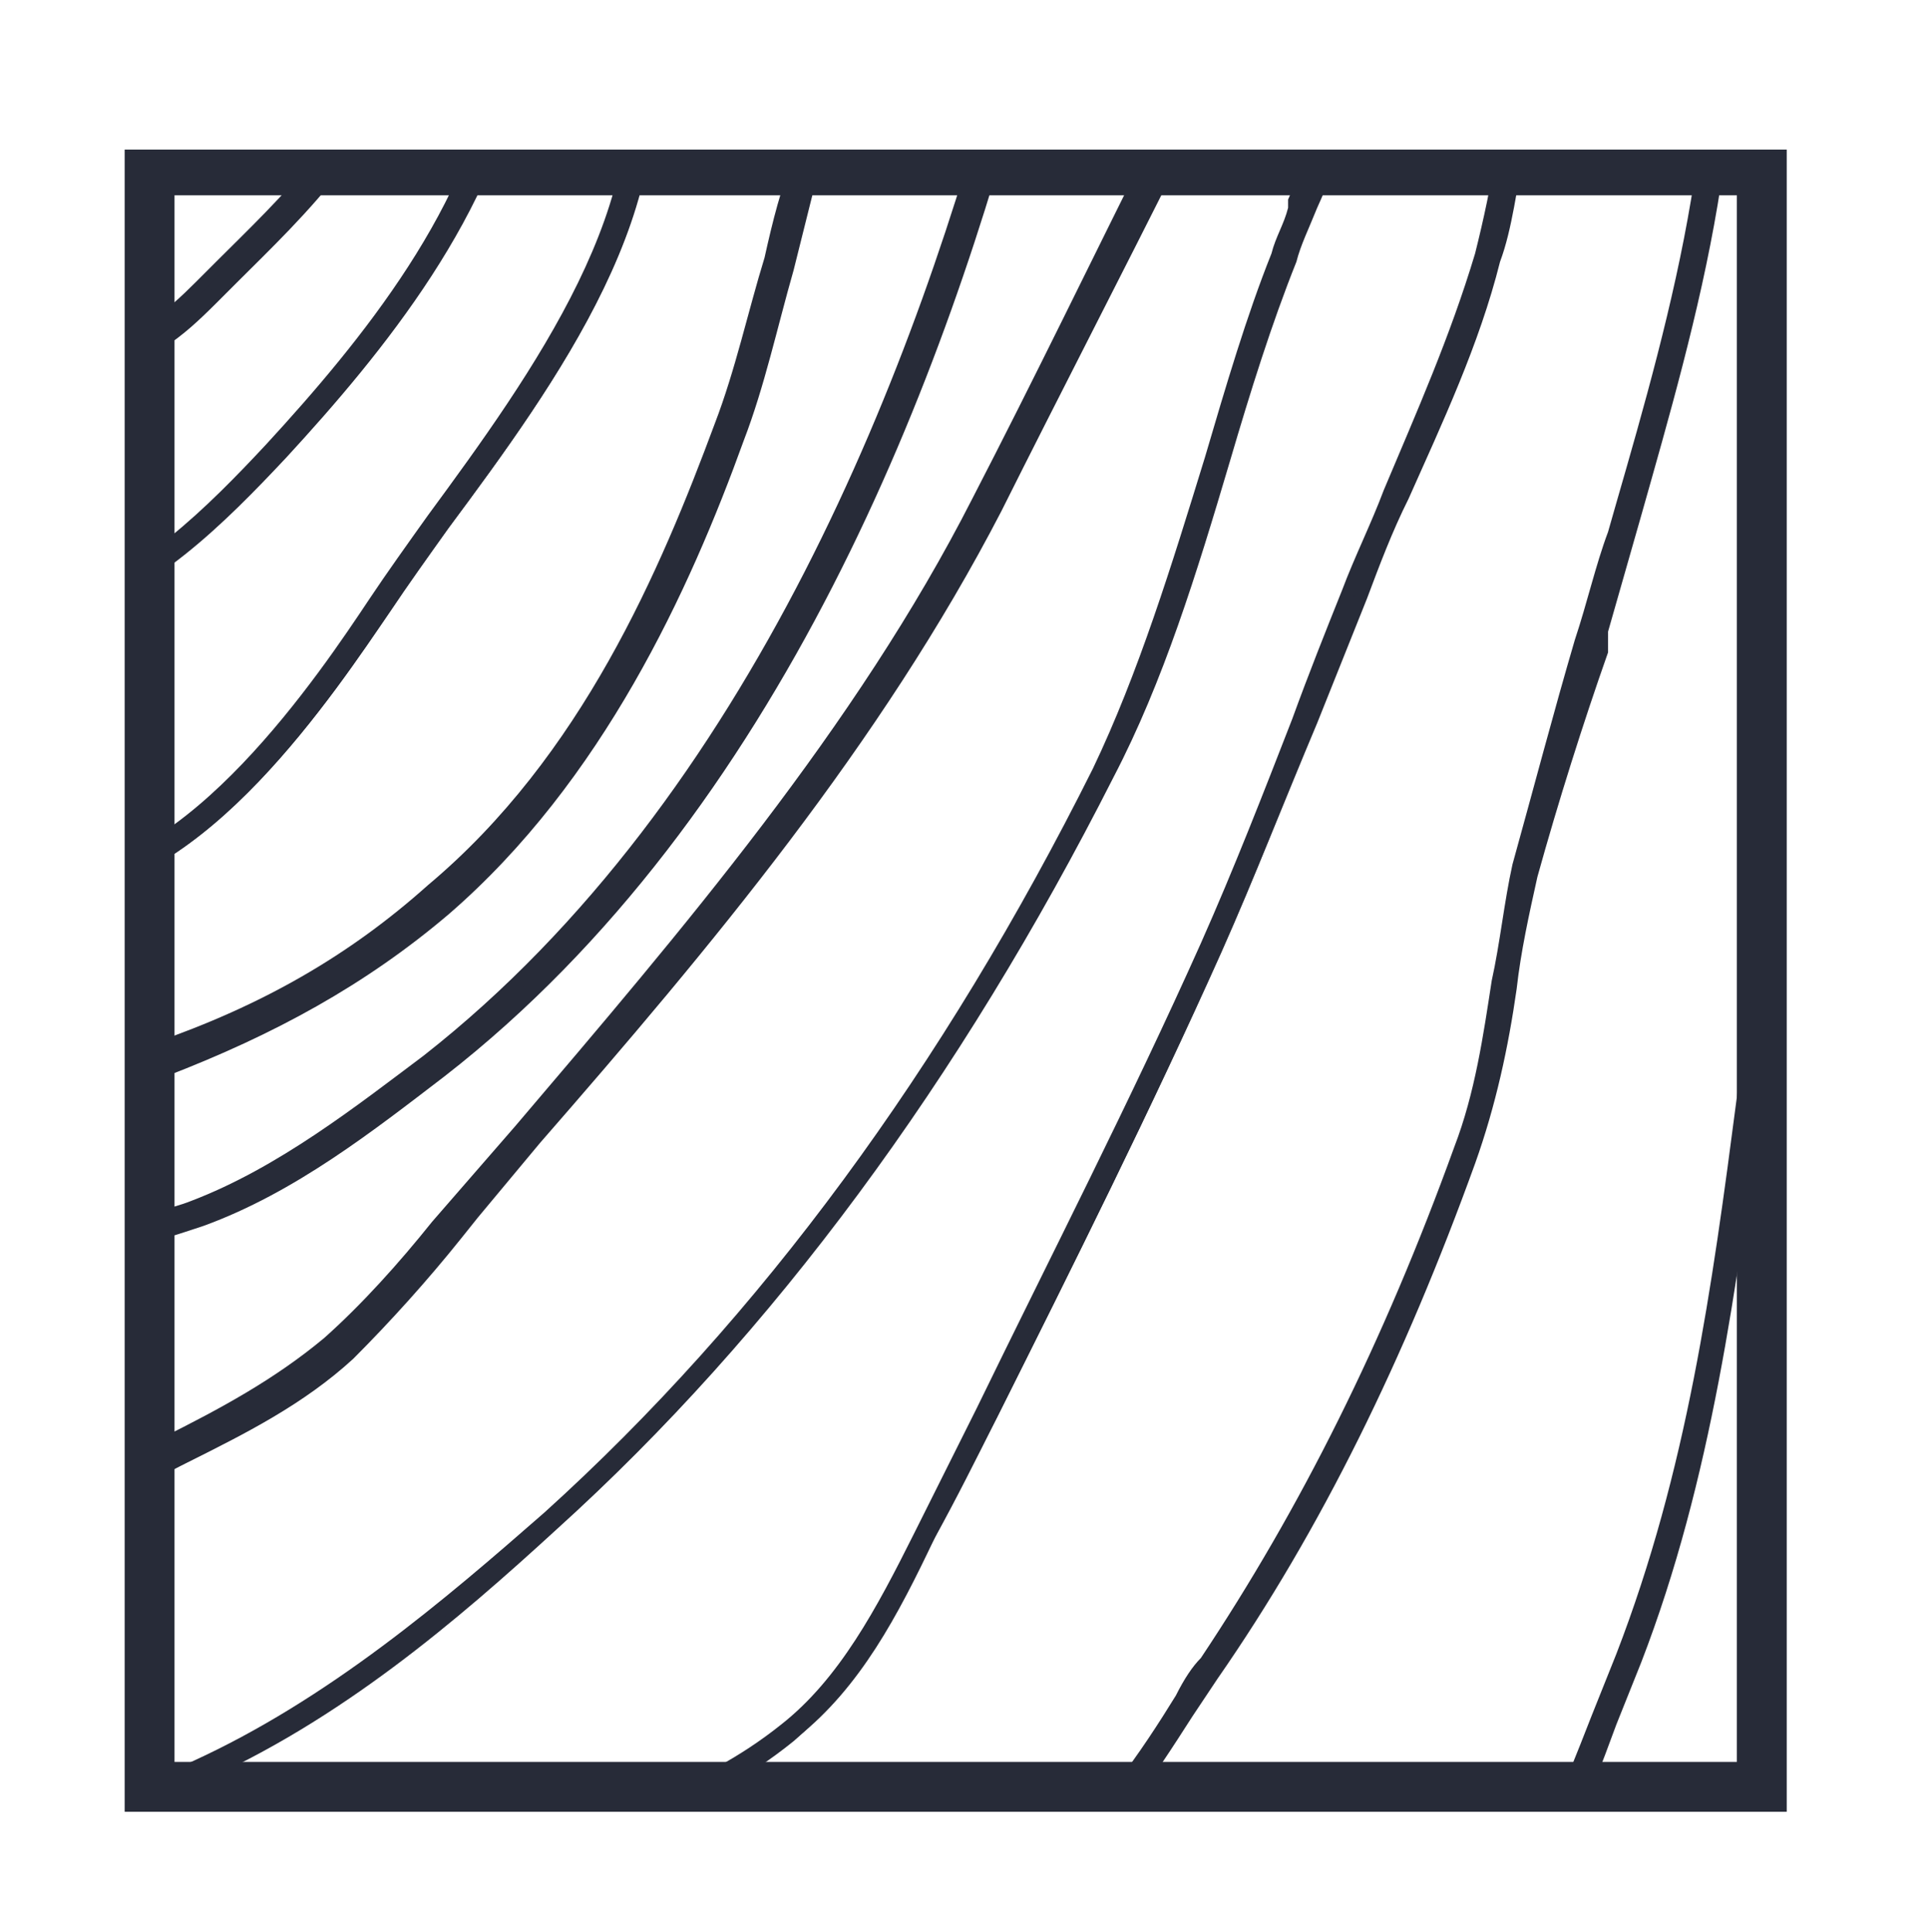<?xml version="1.0" encoding="UTF-8"?>
<svg id="Livello_1" data-name="Livello 1" xmlns="http://www.w3.org/2000/svg" xmlns:xlink="http://www.w3.org/1999/xlink" version="1.1" viewBox="0 0 46.4 46.5">
  <defs>
    <style>
      .cls-1 {
        clip-path: url(#clippath);
      }

      .cls-2 {
        fill: none;
      }

      .cls-2, .cls-3 {
        stroke-width: 0px;
      }

      .cls-3 {
        fill: #272b38;
      }
    </style>
    <clipPath id="clippath">
      <rect class="cls-2" x="3.6" y="4.2" width="38.8" height="38.8"/>
    </clipPath>
  </defs>
  <path class="cls-3" d="M43,43.6H3V3.6h40v40ZM4.2,42.4h37.6V4.7H4.2v37.6Z"/>
  <g class="cls-1">
    <g>
      <path class="cls-3" d="M2.4,8.8c-.1,0-.2,0-.3,0h-.2s0-.7,0-.7h.2c0,0,.2,0,.3,0,.9,0,1.6-.6,2.3-1.3l.5-.5c1.4-1.4,3.9-3.7,3.6-5.5v-.2s.6,0,.6,0v.2c.4,2.1-2.2,4.5-3.7,6l-.5.5c-.8.8-1.6,1.5-2.7,1.5Z"/>
      <path class="cls-3" d="M2.4,8.6c0,0-.2,0-.3,0v-.2c1.2.1,1.9-.5,2.7-1.3.1-.1.3-.3.5-.5,1.5-1.4,3.9-3.8,3.6-5.7h.2c.3,1.9-2.2,4.4-3.7,5.8-.2.2-.4.3-.5.5-.8.8-1.5,1.4-2.6,1.4Z"/>
      <path class="cls-3" d="M1.2,14.4h.2c1.9-.5,3.6-2.2,5-3.7,2.3-2.5,5-5.8,5.5-9.4v-.2s.7,0,.7,0v.2c-.6,3.8-3.4,7.2-5.7,9.7-1.5,1.6-3.2,3.3-5.3,3.9h-.2c0,0-.2-.6-.2-.6Z"/>
      <path class="cls-3" d="M1.5,14.8v-.2c1.9-.5,3.6-2.2,5-3.7,2.3-2.5,5-5.9,5.6-9.5h.2c-.5,3.7-3.3,7.1-5.6,9.6-1.4,1.6-3.1,3.3-5.2,3.8Z"/>
      <path class="cls-3" d="M1.3,21.7c-.1,0-.2,0-.4,0h-.2s0-.7,0-.7h.2c.1,0,.2,0,.3,0,3.3,0,6.5-4.8,7.7-6.6.4-.6.9-1.3,1.4-2,2.5-3.4,5.6-7.7,4.6-11.5v-.2c0,0,.6-.2.6-.2v.2c1.1,4.1-2.1,8.5-4.7,12-.5.7-1,1.4-1.4,2-1.3,1.9-4.6,6.9-8.2,6.9h0Z"/>
      <path class="cls-3" d="M1.3,21.5c-.1,0-.2,0-.3,0v-.2c.1,0,.2,0,.4,0,3.4,0,6.6-4.8,7.9-6.7.4-.6.9-1.3,1.4-2,2.5-3.5,5.6-7.8,4.6-11.7h.2c1,4-2.1,8.3-4.7,11.8-.5.7-1,1.4-1.4,2-1.3,1.9-4.5,6.8-8,6.8Z"/>
      <path class="cls-3" d="M-1.3,26.9h.2c1-.6,2.2-.9,3.2-1.3.6-.2,1.1-.3,1.6-.5,2.6-.9,4.7-2.1,6.6-3.8,3.7-3.1,5.6-7.6,6.9-11.1.5-1.3.8-2.7,1.2-4,.2-.9.4-1.7.7-2.4,0-.2.1-.4.2-.6.3-.8.5-1.5.4-2.2v-.2s.6,0,.6,0v.2c.1.8-.2,1.6-.4,2.4,0,.2-.2.5-.2.7-.2.8-.4,1.6-.6,2.4-.4,1.4-.7,2.8-1.2,4.1-1.3,3.6-3.4,8.2-7.1,11.4-2,1.7-4.2,2.9-6.8,3.9-.5.2-1.1.4-1.6.5-1.1.3-2.2.7-3.1,1.1h-.2c0,0-.3-.5-.3-.5Z"/>
      <path class="cls-3" d="M-.9,27.2v-.2c.9-.5,2-.8,3.1-1.1.5-.2,1.1-.3,1.6-.5,2.6-.9,4.8-2.1,6.7-3.8,3.7-3.2,5.7-7.7,7-11.2.5-1.3.9-2.7,1.2-4.1.2-.8.4-1.6.7-2.4,0-.2.2-.5.2-.7.2-.7.5-1.4.4-2.2h.2c0,.8-.2,1.5-.4,2.3,0,.2-.2.5-.2.7-.2.8-.4,1.6-.7,2.4-.4,1.3-.7,2.7-1.2,4.1-1.3,3.6-3.3,8.1-7.1,11.3-2,1.7-4.1,2.9-6.8,3.8-.5.2-1.1.4-1.6.5-1.1.3-2.2.7-3.1,1.1Z"/>
      <path class="cls-3" d="M.7,30h.2c.6-.4,1.3-.5,2-.7.6-.1,1.2-.2,1.7-.4,2.1-.8,4-2.3,5.6-3.5,7.9-6.2,11.9-16.7,13.9-24.4v-.2c0,0,.7.2.7.2v.2c-2,7.8-6,18.4-14.1,24.7-1.7,1.3-3.6,2.8-5.8,3.6-.6.2-1.2.4-1.8.5-.6.1-1.3.3-1.9.5h-.2c0,0-.3-.5-.3-.5Z"/>
      <path class="cls-3" d="M1.1,30.3v-.2c.5-.3,1.2-.4,1.9-.6.6-.1,1.2-.2,1.7-.5,2.1-.8,4-2.3,5.7-3.6,8-6.3,12-16.8,13.9-24.5h.2c-1.9,7.8-6,18.3-14,24.7-1.7,1.3-3.6,2.8-5.7,3.6-.6.2-1.2.3-1.7.5-.7.1-1.3.3-1.9.6Z"/>
      <path class="cls-3" d="M-1.6,37.3h.2c1-.2,2.1-.8,3-1.4.4-.3.7-.4,1-.6.4-.2.9-.5,1.3-.7,1.4-.7,2.7-1.4,3.9-2.4.9-.8,1.8-1.8,2.6-2.8l2-2.3c4-4.7,8.2-9.6,11-15.1,1.5-2.9,2.9-5.8,4.3-8.6.4-.8.8-1.6,1-2.6v-.2s.7.1.7.1v.2c-.3,1-.7,1.9-1,2.7v.2c-1.4,2.8-2.9,5.7-4.3,8.5-2.9,5.6-7,10.5-11.1,15.2l-1.5,1.8-.4.5c-.8,1-1.7,2-2.6,2.9-1.2,1.1-2.6,1.8-4,2.5,0,0-1,.5-1.3.7-.3.2-.7.4-1,.6-1,.6-2.1,1.3-3.3,1.5h-.2s-.1-.6-.1-.6Z"/>
      <path class="cls-3" d="M-1.3,37.7v-.2c1-.2,2.1-.8,3.1-1.4.4-.2.7-.4,1-.6.4-.2.9-.5,1.3-.7,1.4-.7,2.8-1.4,3.9-2.5,1-.9,1.8-1.9,2.6-2.8.2-.2.4-.5.6-.7.4-.5.9-1.1,1.4-1.6,4-4.7,8.2-9.6,11-15.1,1.5-2.9,2.9-5.8,4.3-8.6.4-.8.7-1.6,1-2.6h.2c-.2,1-.6,1.9-1,2.7-1.4,2.8-2.8,5.8-4.3,8.6-2.9,5.5-7,10.4-11.1,15.2-.5.5-.9,1.1-1.4,1.6-.2.2-.4.5-.6.7-.8,1-1.7,2-2.6,2.9-1.2,1.1-2.6,1.8-4,2.5-.4.2-.9.4-1.3.7-.3.2-.7.4-1,.6-1,.6-2.1,1.3-3.2,1.4Z"/>
      <path class="cls-3" d="M1,43.8h.2c.8-.2,1.9-.7,2.8-1.1l.6-.3c3.3-1.5,6.1-3.9,8.5-6,5.2-4.7,9.6-10.7,13.2-17.9,1.1-2.3,1.9-4.9,2.7-7.5.5-1.7,1-3.4,1.6-4.9.1-.4.3-.7.4-1.1v-.2c.5-1.1,1-2.3,1.2-3.4v-.2s.7.1.7.1v.2c-.3,1.2-.7,2.4-1.2,3.5-.2.5-.4.9-.5,1.3-.6,1.5-1.1,3.1-1.6,4.8-.8,2.7-1.6,5.3-2.8,7.6-3.7,7.3-8.2,13.4-13.4,18.1-2.4,2.2-5.2,4.6-8.6,6.1l-.6.3c-1,.4-2.1,1-2.9,1.1h-.2s-.1-.6-.1-.6Z"/>
      <path class="cls-3" d="M1.3,44.2v-.2c.8-.1,1.9-.7,2.8-1.1.2,0,.4-.2.6-.3,3.3-1.5,6.2-3.9,8.5-6,5.2-4.7,9.6-10.8,13.3-18,1.1-2.3,1.9-4.9,2.7-7.5.5-1.6,1-3.3,1.6-4.8.2-.4.3-.8.5-1.3.5-1.1.9-2.3,1.2-3.5h.2c-.2,1.3-.7,2.4-1.2,3.5-.2.4-.3.8-.5,1.2-.6,1.5-1.1,3.2-1.6,4.8-.8,2.6-1.6,5.3-2.7,7.6-3.7,7.2-8.1,13.3-13.3,18-2.4,2.1-5.2,4.6-8.6,6.1-.2,0-.4.2-.6.3-.9.4-2.1,1-2.9,1.1Z"/>
      <path class="cls-3" d="M8.3,45.6h.2c1.2-.5,2.5-.9,3.6-1.2,2.4-.7,4.7-1.3,6.7-2.9,1.4-1.1,2.3-2.8,3.2-4.6l1.5-3c1.8-3.7,3.7-7.4,5.4-11.2.8-1.8,1.5-3.6,2.2-5.4.4-1.1.8-2.1,1.2-3.1.3-.8.7-1.6,1-2.4.8-1.9,1.6-3.7,2.2-5.7.2-.8.4-1.7.5-2.5.2-.9.3-1.9.6-2.8v-.2c0,0,.7.2.7.2v.2c-.3.8-.5,1.7-.6,2.6-.2.9-.3,1.9-.6,2.7-.5,2-1.4,3.9-2.2,5.7-.4.8-.7,1.6-1,2.4-.4,1-.8,2-1.2,3-.8,1.9-1.5,3.7-2.3,5.5-1.7,3.8-3.6,7.6-5.4,11.2l-1.5,2.9c-1,1.9-1.9,3.6-3.4,4.9-2.1,1.7-4.5,2.4-6.9,3-1.2.3-2.4.7-3.5,1.1h-.2c0,0-.2-.5-.2-.5Z"/>
      <path class="cls-3" d="M8.7,45.9v-.2c1.1-.5,2.3-.8,3.5-1.1,2.4-.7,4.8-1.3,6.8-3,1.4-1.2,2.3-2.8,3.3-4.7.5-1,1-2,1.5-2.9,1.8-3.7,3.7-7.4,5.4-11.2.8-1.8,1.5-3.6,2.2-5.4.4-1,.8-2.1,1.2-3.1.3-.8.7-1.6,1-2.4.8-1.8,1.6-3.7,2.2-5.7.2-.8.4-1.7.5-2.6.2-.9.3-1.8.6-2.7h.2c-.3.9-.4,1.9-.6,2.8-.2.8-.3,1.7-.5,2.6-.5,2-1.4,3.9-2.2,5.7-.3.8-.7,1.6-1,2.4-.4,1-.8,2.1-1.2,3.1-.7,1.8-1.4,3.6-2.2,5.4-1.7,3.8-3.6,7.6-5.4,11.2-.5,1-1,2-1.5,2.9-.9,1.9-1.8,3.6-3.3,4.8-2.1,1.7-4.4,2.3-6.9,3-1.2.3-2.4.6-3.5,1.1Z"/>
      <path class="cls-3" d="M25,44.5h.2c1.1-.6,2.3-2.4,3.1-3.7.2-.4.4-.7.6-.9,2.4-3.6,4.4-7.6,6.1-12.3.5-1.3.7-2.7.9-4,.2-.9.3-1.9.5-2.8.5-1.8,1-3.7,1.5-5.4.3-.9.5-1.8.8-2.6l.2-.7c1.3-4.5,2.9-10.1,1.8-14.7v-.2c0,0,.6-.1.6-.1v.2c1.2,4.8-.5,10.5-1.8,15.1l-.2.7c-.2.7-.4,1.4-.6,2.1v.5c-.6,1.7-1.2,3.6-1.7,5.4-.2.9-.4,1.8-.5,2.7-.2,1.4-.5,2.8-1,4.2-1.7,4.7-3.7,8.8-6.2,12.4-.2.3-.4.6-.6.9-.9,1.4-2.1,3.3-3.4,3.9h-.2c0,0-.3-.5-.3-.5Z"/>
      <path class="cls-3" d="M25.4,44.8v-.2c1.1-.6,2.3-2.4,3.1-3.7.2-.3.4-.7.6-.9,2.4-3.6,4.4-7.6,6.1-12.3.5-1.4.7-2.8.9-4.1.1-.9.3-1.8.5-2.8.5-1.8,1-3.7,1.5-5.5.3-.9.5-1.7.8-2.6l.2-.7c1.3-4.5,2.9-10.2,1.8-14.8h.2c1.1,4.7-.5,10.4-1.9,14.9l-.2.7c-.2.9-.5,1.7-.8,2.6-.5,1.8-1.1,3.6-1.5,5.5-.2.9-.4,1.9-.5,2.8-.2,1.4-.5,2.8-1,4.1-1.7,4.7-3.7,8.8-6.2,12.4-.2.3-.4.6-.6.9-.9,1.4-2,3.2-3.3,3.8Z"/>
      <path class="cls-3" d="M35.4,48.1h-.2s0-.7,0-.7h.2c0,0,.2-.1.3-.4,0-.1.1-.3.2-.4,1-1.8,1.7-3.5,2.4-5.3l.6-1.5c1.7-4.4,2.3-8.8,2.9-13.4.3-2.1.6-4.4,1-6.6.8-4.2,1.4-8.1,1.4-12.3v-.2h.6v.2c0,4.2-.6,8.1-1.4,12.4-.4,2.2-.7,4.5-1,6.5-.6,4.5-1.2,9.2-2.9,13.6l-.6,1.5c-.7,1.9-1.4,3.7-2.5,5.5,0,.1-.1.2-.2.3-.2.3-.4.8-.8.8h0Z"/>
      <path class="cls-3" d="M35.5,47.9s0,0,0,0v-.2c.2,0,.3-.2.5-.5,0-.1.1-.2.2-.4,1.1-1.8,1.7-3.5,2.4-5.4.2-.5.4-1,.6-1.5,1.7-4.4,2.3-8.8,2.9-13.5.3-2.1.6-4.3,1-6.5.8-4.3,1.4-8.1,1.4-12.3h.2c0,4.2-.6,8.1-1.4,12.3-.4,2.2-.7,4.4-1,6.5-.6,4.5-1.2,9.1-2.9,13.6-.2.5-.4,1-.6,1.5-.7,1.9-1.4,3.6-2.4,5.4,0,.1-.1.2-.2.4-.2.3-.3.6-.6.6Z"/>
    </g>
  </g>
</svg>
